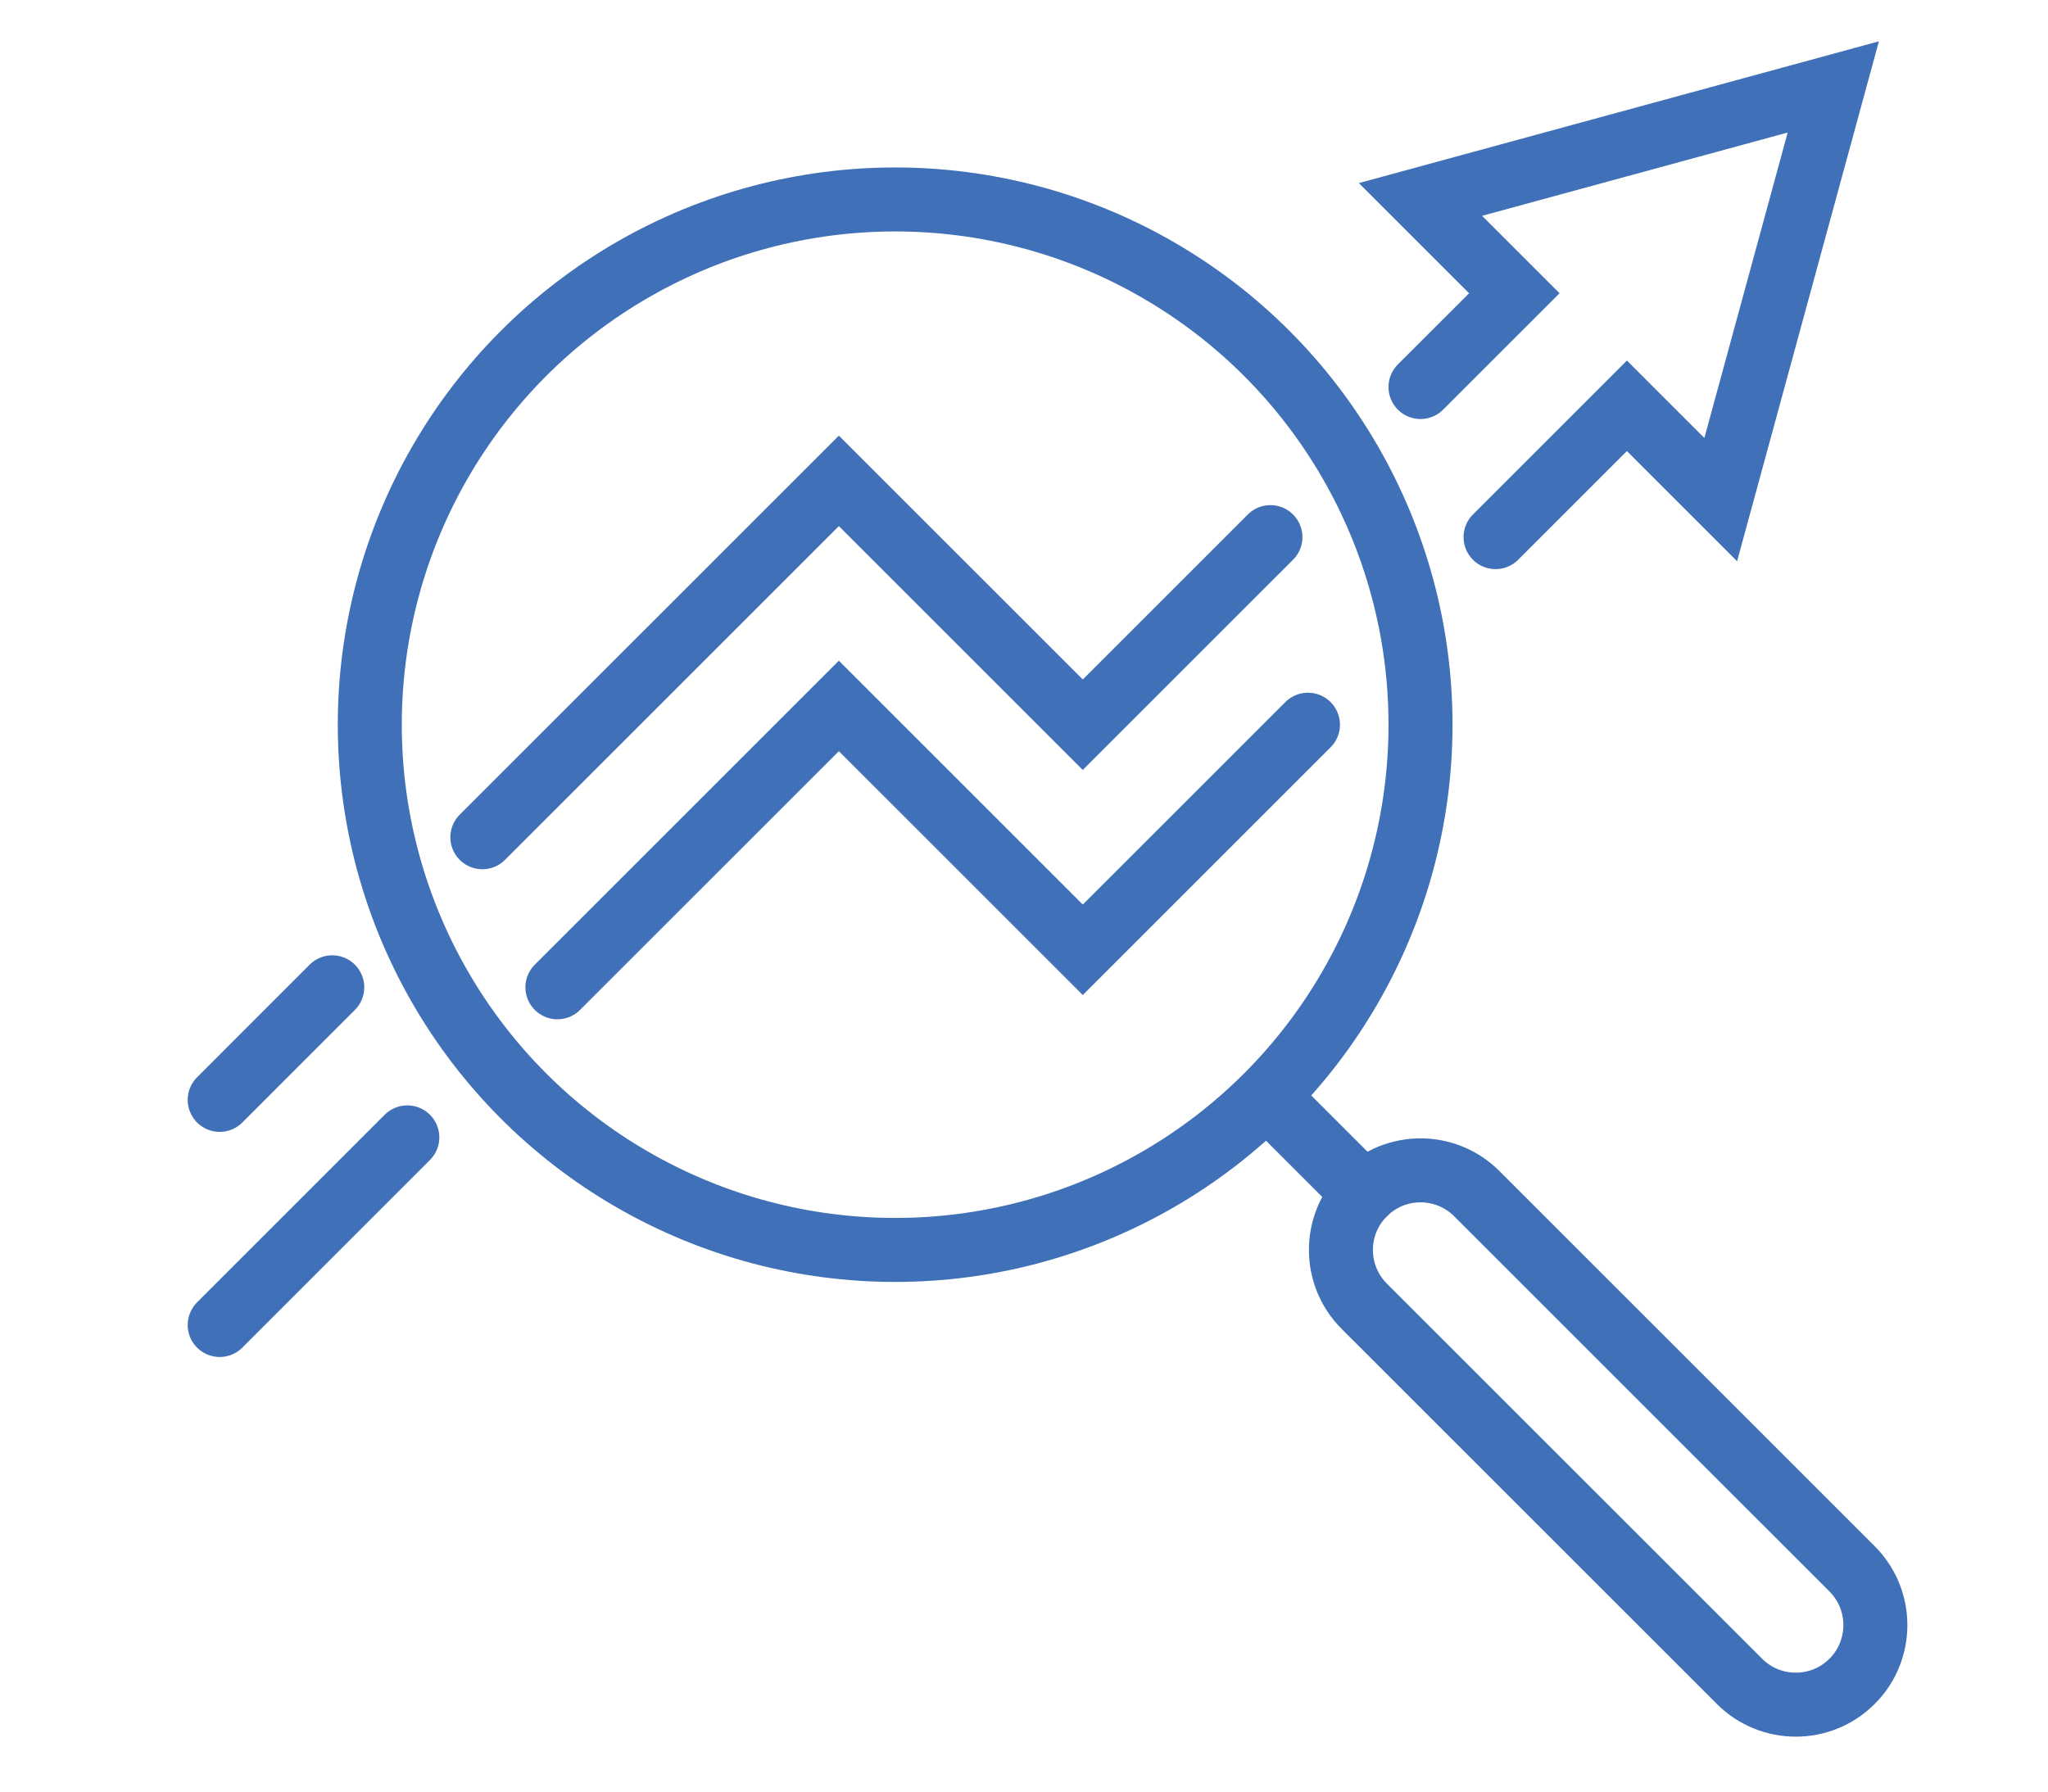 <?xml version="1.0" encoding="utf-8"?>
<!-- Generator: Adobe Illustrator 16.0.0, SVG Export Plug-In . SVG Version: 6.00 Build 0)  -->
<!DOCTYPE svg PUBLIC "-//W3C//DTD SVG 1.1//EN" "http://www.w3.org/Graphics/SVG/1.1/DTD/svg11.dtd">
<svg version="1.1" id="Calque_1" xmlns="http://www.w3.org/2000/svg" xmlns:xlink="http://www.w3.org/1999/xlink" x="0px" y="0px"
	 width="80px" height="70px" viewBox="0 0 80 70" enable-background="new 0 0 80 70" xml:space="preserve">
<g>
	<path fill="#4070B7" stroke="#4070B7" stroke-width="0.5" stroke-miterlimit="10" d="M142.418,4.398
		c-3.535,0-6.411-2.875-6.411-6.412v-51.567c0-3.534,2.876-6.41,6.411-6.41h22.934c0.393,0,0.713,0.319,0.713,0.712
		c0,0.394-0.32,0.714-0.713,0.714h-22.934c-2.75,0-4.986,2.235-4.986,4.984v51.567c0,2.75,2.236,4.986,4.986,4.986h58.688
		c2.749,0,4.986-2.236,4.986-4.986v-51.567c0-2.749-2.237-4.984-4.986-4.984h-22.935c-0.393,0-0.712-0.32-0.712-0.714
		c0-0.393,0.319-0.712,0.712-0.712h22.935c3.535,0,6.411,2.876,6.411,6.41v51.567c0,3.536-2.876,6.412-6.411,6.412H142.418z"/>
	<path fill="#4070B7" stroke="#4070B7" stroke-width="0.5" stroke-miterlimit="10" d="M142.987-15.261
		c-0.393,0-0.712-0.319-0.712-0.712v-37.037c0-0.393,0.319-0.713,0.712-0.713h57.549c0.393,0,0.713,0.32,0.713,0.713v37.037
		c0,0.393-0.32,0.712-0.713,0.712H142.987z M143.7-16.684h56.125v-35.613H143.7V-16.684z"/>
	<path fill="#4070B7" stroke="#4070B7" stroke-width="0.5" stroke-miterlimit="10" d="M168.126-25.236
		c-0.489,0-0.972-0.123-1.399-0.357c-0.937-0.513-1.518-1.492-1.518-2.56V-40.83c0-1.066,0.581-2.048,1.518-2.559
		c0.428-0.234,0.91-0.358,1.399-0.358c0.559,0,1.103,0.16,1.574,0.461l9.889,6.34c0.841,0.538,1.343,1.456,1.343,2.454
		c0,1-0.502,1.917-1.343,2.457l-9.889,6.338C169.229-25.394,168.685-25.236,168.126-25.236z M168.131-42.325
		c-0.315,0-0.565,0.101-0.722,0.186c-0.486,0.265-0.776,0.755-0.776,1.31v12.677c0,0.555,0.29,1.043,0.776,1.309
		c0.154,0.085,0.405,0.188,0.721,0.188c0.28,0,0.557-0.083,0.802-0.239l9.889-6.34c0.431-0.274,0.687-0.745,0.687-1.256
		c0-0.511-0.256-0.979-0.687-1.256l-9.889-6.338C168.687-42.243,168.41-42.325,168.131-42.325z"/>
	<path fill="#4070B7" stroke="#4070B7" stroke-width="0.5" stroke-miterlimit="10" d="M164.079-1.299
		c-1.932,0-3.494-1.513-3.559-3.442l-0.022-0.689h-5.758c-0.393,0-0.713-0.319-0.713-0.712c0-0.393,0.32-0.711,0.713-0.711h5.758
		l0.022-0.689c0.064-1.93,1.627-3.442,3.559-3.442s3.494,1.513,3.558,3.442l0.022,0.689h31.453c0.393,0,0.713,0.319,0.713,0.711
		c0,0.393-0.32,0.712-0.713,0.712h-31.453l-0.022,0.689C167.573-2.812,166.011-1.299,164.079-1.299z M164.079-9.563
		c-1.179,0-2.138,0.959-2.138,2.137v2.563c0,1.18,0.959,2.137,2.138,2.137c1.178,0,2.137-0.957,2.137-2.137v-2.563
		C166.216-8.604,165.257-9.563,164.079-9.563z"/>
	<path fill="#4070B7" stroke="#4070B7" stroke-width="0.5" stroke-miterlimit="10" d="M144.459-2.582
		c-0.393,0-0.711-0.319-0.711-0.712v-5.698c0-0.393,0.318-0.712,0.711-0.712c0.394,0,0.712,0.319,0.712,0.712v5.698
		C145.171-2.901,144.853-2.582,144.459-2.582z"/>
	<path fill="#4070B7" stroke="#4070B7" stroke-width="0.5" stroke-miterlimit="10" d="M150.157-2.582
		c-0.393,0-0.712-0.319-0.712-0.712v-5.698c0-0.393,0.319-0.712,0.712-0.712s0.712,0.319,0.712,0.712v5.698
		C150.869-2.901,150.55-2.582,150.157-2.582z"/>
	<path fill="#4070B7" stroke="#4070B7" stroke-width="0.5" stroke-miterlimit="10" d="M171.763-58.564
		c-0.186,0-0.374-0.078-0.505-0.209c-0.13-0.131-0.208-0.319-0.208-0.504c0-0.184,0.078-0.373,0.208-0.502
		c0.131-0.132,0.319-0.21,0.505-0.21c0.184,0,0.372,0.078,0.503,0.21c0.13,0.129,0.208,0.318,0.208,0.502
		c0,0.185-0.078,0.374-0.208,0.504C172.135-58.643,171.946-58.564,171.763-58.564z"/>
</g>
<g>
	<path fill="#4070B7" stroke="#4070B7" stroke-width="0.5" stroke-miterlimit="10" d="M142.708,107.732
		c-3.535,0-6.411-2.876-6.411-6.411V42.633c0-3.534,2.876-6.41,6.411-6.41h30.784c3.534,0,6.41,2.876,6.41,6.41v22.936
		c0,0.393-0.319,0.711-0.712,0.711s-0.713-0.318-0.713-0.711V46.194h-40.755v48.718h40.755V78.389c0-0.393,0.32-0.713,0.713-0.713
		s0.712,0.32,0.712,0.713v22.933c0,3.535-2.876,6.411-6.41,6.411H142.708z M137.723,101.321c0,2.75,2.235,4.986,4.985,4.986h30.784
		c2.749,0,4.985-2.236,4.985-4.986v-4.984h-40.755V101.321z M142.708,37.647c-2.75,0-4.985,2.236-4.985,4.985v2.137h40.755v-2.137
		c0-2.749-2.236-4.985-4.985-4.985H142.708z"/>
	<path fill="#4070B7" stroke="#4070B7" stroke-width="0.5" stroke-miterlimit="10" d="M158.105,102.034
		c-0.185,0-0.373-0.078-0.502-0.208c-0.132-0.132-0.21-0.319-0.21-0.505c0-0.184,0.078-0.372,0.21-0.503
		c0.129-0.13,0.317-0.208,0.502-0.208s0.372,0.078,0.504,0.208c0.131,0.131,0.209,0.319,0.209,0.503
		c0,0.186-0.078,0.373-0.209,0.505C158.478,101.956,158.29,102.034,158.105,102.034z"/>
	<path fill="#4070B7" stroke="#4070B7" stroke-width="0.5" stroke-miterlimit="10" d="M179.189,72.69
		c-0.187,0-0.37-0.077-0.505-0.211c-0.129-0.13-0.207-0.316-0.207-0.502c0-0.188,0.076-0.37,0.209-0.503
		c0.13-0.132,0.318-0.21,0.503-0.21c0.188,0,0.371,0.077,0.504,0.21c0.131,0.13,0.209,0.318,0.209,0.503
		c0,0.186-0.078,0.372-0.209,0.503C179.562,72.612,179.374,72.69,179.189,72.69z"/>
	<path fill="#4070B7" stroke="#4070B7" stroke-width="0.5" stroke-miterlimit="10" d="M155.316,78.958
		c-0.294,0-0.563-0.185-0.666-0.462l-0.987-2.616h-6.581l-0.997,2.619c-0.105,0.274-0.373,0.459-0.665,0.459
		c-0.087,0-0.172-0.016-0.254-0.048c-0.178-0.066-0.318-0.199-0.396-0.373c-0.077-0.174-0.084-0.367-0.016-0.545l4.713-12.375
		c0.154-0.376,0.516-0.619,0.922-0.619c0.407,0,0.769,0.242,0.923,0.616l4.671,12.38c0.068,0.178,0.062,0.372-0.017,0.545
		c-0.078,0.174-0.22,0.306-0.397,0.373C155.486,78.942,155.402,78.958,155.316,78.958z M147.626,74.455h5.5l-2.737-7.253
		L147.626,74.455z"/>
	<path fill="#4070B7" stroke="#4070B7" stroke-width="0.5" stroke-miterlimit="10" d="M164.418,78.962
		c-0.985,0-2.035-0.007-2.228-0.008h-0.027c-0.39-0.004-0.707-0.322-0.707-0.713V65.706c0-0.393,0.319-0.713,0.712-0.713h3.551
		c1.688,0,3.123,0.646,4.152,1.869c1.062,1.257,1.622,3.023,1.622,5.112c0,3.986-2.38,6.921-5.658,6.979
		C165.527,78.959,165.037,78.962,164.418,78.962z M162.88,77.532l0.71,0.004c0.278,0.001,0.572,0.001,0.859,0.001
		c0.605,0,1.065-0.002,1.36-0.008c2.927-0.052,4.258-2.916,4.258-5.555c0-3.376-1.706-5.557-4.349-5.557h-2.839V77.532z"/>
</g>
<g>
	<path fill-rule="evenodd" clip-rule="evenodd" fill="#4070B7" d="M-179.718-32.873c17.436-0.034,31.61,14.07,31.639,31.477
		c0.029,17.495-14.072,31.64-31.57,31.67c-17.395,0.03-31.559-14.078-31.593-31.458C-211.276-18.715-197.224-32.84-179.718-32.873z
		 M-180.688,18.689c-0.034-0.015-0.068-0.031-0.104-0.043c-0.564,0.765-1.116,1.538-1.694,2.292
		c-0.348,0.453-0.946,0.531-1.379,0.229c-0.435-0.303-0.578-0.906-0.243-1.374c1.302-1.818,2.618-3.627,3.959-5.419
		c0.435-0.582,1.226-0.566,1.609,0.039c1.146,1.809,2.255,3.64,3.364,5.467c0.235,0.388,0.201,0.841-0.137,1.103
		c-0.266,0.207-0.695,0.333-1.023,0.287c-0.258-0.036-0.523-0.356-0.692-0.612c-0.531-0.8-1.019-1.629-1.603-2.578
		c0,3.482,0,6.796,0,10.107c15.524-0.181,28.55-13.779,28.457-28.771c-3.056,0-6.11,0-9.283,0c0.839,0.615,1.581,1.148,2.311,1.701
		c0.592,0.447,0.636,1.186,0.117,1.618c-0.399,0.332-0.869,0.312-1.412-0.084c-1.685-1.226-3.365-2.457-5.045-3.69
		c-0.78-0.575-0.766-1.335,0.048-1.852c0.966-0.615,1.95-1.208,2.926-1.808c0.732-0.449,1.462-0.907,2.202-1.345
		c0.613-0.363,1.194-0.249,1.503,0.268c0.295,0.497,0.132,1.047-0.431,1.422c-0.205,0.137-0.425,0.258-0.635,0.389
		c-0.641,0.397-1.281,0.795-2.041,1.269c3.349,0,6.545,0,9.742,0c-0.431-15.518-13.929-28.012-28.455-28.091
		c0,2.941,0,5.884,0,8.962c0.585-0.802,1.091-1.493,1.594-2.186c0.46-0.63,1.052-0.802,1.559-0.447
		c0.526,0.367,0.564,0.956,0.09,1.606c-1.216,1.669-2.434,3.337-3.657,5c-0.61,0.829-1.367,0.788-1.914-0.094
		c-0.983-1.595-1.961-3.191-2.944-4.786c-0.509-0.824-0.485-1.395,0.08-1.75c0.584-0.368,1.125-0.13,1.646,0.722
		c0.462,0.756,0.926,1.509,1.475,2.403c0-3.261,0-6.346,0-9.431c-15.046,0.084-28.214,13.234-28.438,28.09c3.044,0,6.087,0,9.275,0
		c-0.786-0.578-1.463-1.063-2.127-1.567c-0.209-0.159-0.44-0.333-0.56-0.557c-0.23-0.43-0.151-0.856,0.228-1.19
		c0.377-0.334,0.877-0.334,1.367,0.021c1.685,1.225,3.366,2.456,5.046,3.688c0.863,0.634,0.837,1.388-0.074,1.95
		c-1.656,1.027-3.318,2.045-4.979,3.065c-0.048,0.029-0.095,0.063-0.145,0.09c-0.54,0.292-1.123,0.166-1.413-0.304
		c-0.295-0.478-0.167-1.056,0.355-1.394c0.857-0.555,1.733-1.078,2.742-1.702c-3.373,0-6.57,0-9.837,0
		c0.36,8.393,3.52,15.465,9.675,21.122c5.319,4.883,11.646,7.404,18.897,7.729C-180.688,24.988-180.688,21.84-180.688,18.689z"/>
	<path fill-rule="evenodd" clip-rule="evenodd" fill="#4070B7" d="M-179.576,13.325c-3.271,0-6.541,0-9.812-0.002
		c-1.055,0-1.37-0.306-1.359-1.366c0.017-1.664-0.035-3.334,0.098-4.99c0.381-4.77,4.369-9.029,9.108-9.742
		c4.668-0.701,8.419,0.906,11.173,4.724c1.333,1.846,1.922,3.974,1.941,6.25c0.012,1.302,0.007,2.6-0.003,3.901
		c-0.006,0.872-0.345,1.215-1.22,1.217c-3.309,0.006-6.619,0.002-9.927,0.002C-179.576,13.321-179.576,13.321-179.576,13.325z
		 M-170.441,11.303c0-1.007,0.001-1.959-0.001-2.914c-0.006-4.062-2.256-7.337-6.044-8.802c-3.576-1.381-8.013-0.039-10.35,3.005
		c-2.021,2.627-2.008,5.618-1.846,8.706c1.14,0,2.256,0,3.402,0c0.01-0.141,0.025-0.248,0.026-0.362
		c0.003-0.975-0.011-1.95,0.01-2.924c0.011-0.56,0.405-0.949,0.928-0.982c0.524-0.039,0.951,0.291,1.044,0.849
		c0.049,0.3,0.038,0.607,0.041,0.913c0.004,0.834,0.001,1.665,0.001,2.497c2.603,0,5.114,0,7.678,0c0-1.052-0.005-2.063,0.002-3.073
		c0.008-0.757,0.402-1.212,1.017-1.195c0.607,0.014,0.979,0.476,0.982,1.229c0.004,1.009,0.002,2.016,0.002,3.054
		C-172.501,11.303-171.516,11.303-170.441,11.303z"/>
	<path fill-rule="evenodd" clip-rule="evenodd" fill="#4070B7" d="M-173.646-10.553c0,3.183-2.598,5.777-5.76,5.753
		c-3.211-0.024-5.751-2.567-5.754-5.757c-0.001-3.225,2.562-5.784,5.787-5.777C-176.194-16.329-173.646-13.755-173.646-10.553z
		 M-179.392-6.806c2.061-0.008,3.763-1.711,3.763-3.762c-0.002-2.077-1.729-3.78-3.818-3.763c-2.036,0.017-3.734,1.716-3.73,3.731
		C-183.174-8.501-181.473-6.797-179.392-6.806z"/>
</g>
<g>
	
		<circle fill="none" stroke="#4070B7" stroke-width="2.5" stroke-linecap="round" stroke-miterlimit="10" cx="34.967" cy="28.315" r="20.522"/>
	<path fill="none" stroke="#4070B7" stroke-width="2.5" stroke-linecap="round" stroke-miterlimit="10" d="M57.688,46.639
		l14.658,14.657c1.214,1.214,1.214,3.185,0,4.397l0,0c-1.213,1.214-3.183,1.214-4.396,0L53.29,51.036
		c-1.214-1.216-1.214-3.184,0-4.397l0,0C54.504,45.423,56.474,45.423,57.688,46.639z"/>
	
		<line fill="none" stroke="#4070B7" stroke-width="2.5" stroke-linecap="round" stroke-miterlimit="10" x1="50.192" y1="43.541" x2="53.29" y2="46.639"/>
	<polyline fill="none" stroke="#4070B7" stroke-width="2.5" stroke-linecap="round" stroke-miterlimit="10" points="49.626,20.986 
		42.296,28.315 32.768,18.788 18.842,32.713 	"/>
	<polyline fill="none" stroke="#4070B7" stroke-width="2.5" stroke-linecap="round" stroke-miterlimit="10" points="58.42,20.986 
		63.551,15.855 67.216,19.52 71.613,3.396 55.488,7.793 59.153,11.458 55.488,15.122 	"/>
	<polyline fill="none" stroke="#4070B7" stroke-width="2.5" stroke-linecap="round" stroke-miterlimit="10" points="21.774,38.575 
		32.768,27.583 42.296,37.11 51.092,28.315 	"/>
	
		<line fill="none" stroke="#4070B7" stroke-width="2.5" stroke-linecap="round" stroke-miterlimit="10" x1="12.979" y1="38.575" x2="8.582" y2="42.974"/>
	
		<line fill="none" stroke="#4070B7" stroke-width="2.5" stroke-linecap="round" stroke-miterlimit="10" x1="8.582" y1="51.769" x2="15.911" y2="44.439"/>
</g>
<g>
	
		<line fill="none" stroke="#4070B7" stroke-width="2" stroke-linecap="round" stroke-miterlimit="10" x1="3.805" y1="183.391" x2="16.238" y2="170.957"/>
	<path fill="none" stroke="#4070B7" stroke-width="2" stroke-linecap="round" stroke-miterlimit="10" d="M7.477,153.9l16.133,17.936
		c1.713,1.904,4.747,1.904,6.46,0L46.203,153.9"/>
	
		<line fill="none" stroke="#4070B7" stroke-width="2" stroke-linecap="round" stroke-linejoin="round" stroke-miterlimit="10" x1="54.808" y1="178.643" x2="35.445" y2="178.643"/>
	
		<line fill="none" stroke="#4070B7" stroke-width="2" stroke-linecap="round" stroke-linejoin="round" stroke-miterlimit="10" x1="42.976" y1="165.734" x2="62.339" y2="165.734"/>
	
		<line fill="none" stroke="#4070B7" stroke-width="2" stroke-linecap="round" stroke-linejoin="round" stroke-miterlimit="10" x1="50.506" y1="172.188" x2="65.565" y2="172.188"/>
	
		<line fill="none" stroke="#4070B7" stroke-width="2" stroke-linecap="round" stroke-linejoin="round" stroke-miterlimit="10" x1="60.187" y1="178.643" x2="64.489" y2="178.643"/>
	
		<line fill="none" stroke="#4070B7" stroke-width="2" stroke-linecap="round" stroke-linejoin="round" stroke-miterlimit="10" x1="46.203" y1="172.188" x2="44.051" y2="172.188"/>
	<path fill="none" stroke="#4070B7" stroke-width="2" stroke-linecap="round" stroke-miterlimit="10" d="M50.506,178.643v3.227
		c0,1.188-0.964,2.152-2.152,2.152H5.326c-1.188,0-2.151-0.965-2.151-2.152V151.75c0-1.188,0.963-2.152,2.151-2.152h43.028
		c1.188,0,2.152,0.964,2.152,2.152v13.984"/>
	
		<line fill="none" stroke="#4070B7" stroke-width="2" stroke-linecap="round" stroke-miterlimit="10" x1="64.936" y1="155.422" x2="52.501" y2="142.988"/>
	<path fill="none" stroke="#4070B7" stroke-width="2" stroke-linecap="round" stroke-miterlimit="10" d="M61.262,125.932
		L45.13,143.867c-1.714,1.904-4.748,1.904-6.461,0l-16.132-17.936"/>
	
		<line fill="none" stroke="#4070B7" stroke-width="2" stroke-linecap="round" stroke-linejoin="round" stroke-miterlimit="10" x1="25.764" y1="137.766" x2="6.401" y2="137.766"/>
	
		<line fill="none" stroke="#4070B7" stroke-width="2" stroke-linecap="round" stroke-linejoin="round" stroke-miterlimit="10" x1="18.234" y1="144.22" x2="3.174" y2="144.22"/>
	
		<line fill="none" stroke="#4070B7" stroke-width="2" stroke-linecap="round" stroke-linejoin="round" stroke-miterlimit="10" x1="22.537" y1="144.22" x2="24.688" y2="144.22"/>
	<path fill="none" stroke="#4070B7" stroke-width="2" stroke-linecap="round" stroke-miterlimit="10" d="M50.506,156.053h12.908
		c1.188,0,2.151-0.963,2.151-2.152v-30.119c0-1.188-0.964-2.151-2.151-2.151H20.385c-1.188,0-2.151,0.964-2.151,2.151v13.984"/>
</g>
<g>
	<path fill="none" stroke="#4070B7" stroke-width="2" stroke-linecap="round" stroke-miterlimit="10" d="M51.639-78.591
		c-0.185,0-0.372-0.078-0.504-0.21c-0.129-0.13-0.207-0.319-0.207-0.504c0-0.184,0.078-0.373,0.207-0.502
		c0.132-0.131,0.319-0.209,0.504-0.209c0.186,0,0.373,0.078,0.505,0.209c0.129,0.129,0.207,0.318,0.207,0.502
		c0,0.185-0.078,0.374-0.207,0.504C52.012-78.669,51.824-78.591,51.639-78.591z"/>
	
		<line fill="none" stroke="#4070B7" stroke-width="1.5" stroke-linecap="round" stroke-miterlimit="10" x1="17.531" y1="-69.065" x2="85.35" y2="-69.065"/>
	
		<line fill="none" stroke="#4070B7" stroke-width="2" stroke-linecap="round" stroke-miterlimit="10" x1="20.9" y1="-75.561" x2="21.522" y2="-75.561"/>
	
		<line fill="none" stroke="#4070B7" stroke-width="2" stroke-linecap="round" stroke-miterlimit="10" x1="26.498" y1="-75.561" x2="27.12" y2="-75.561"/>
	
		<line fill="none" stroke="#4070B7" stroke-width="2" stroke-linecap="round" stroke-miterlimit="10" x1="32.096" y1="-75.561" x2="32.718" y2="-75.561"/>
	<path fill="none" stroke="#4070B7" stroke-width="2" stroke-linecap="round" stroke-miterlimit="10" d="M51.268-31.679
		l-5.764,3.036c-3.697,1.946-8.316,0.515-10.264-3.184l0,0c-1.946-3.697-0.515-8.316,3.184-10.264l5.762-3.034L51.268-31.679z"/>
	<path fill="none" stroke="#4070B7" stroke-width="2" stroke-linecap="round" stroke-miterlimit="10" d="M51.268-31.679
		c9.604-5.058,23.508-1.952,23.508-1.952L72.5-37.954l-5.564-10.564l-7.841-14.888c0,0-5.305,13.222-14.909,18.28"/>
	<path fill="none" stroke="#4070B7" stroke-width="2" stroke-linecap="round" stroke-miterlimit="10" d="M50.491-31.271
		l-0.374,9.916c-0.068,1.861-2.71,2.147-3.179,0.344l-1.917-7.387"/>
	<path fill="none" stroke="#4070B7" stroke-width="2" stroke-linecap="round" stroke-miterlimit="10" d="M65.097-52.504
		c2.133-1.124,4.798-0.297,5.921,1.835l0,0c1.123,2.134,0.298,4.798-1.836,5.922"/>
	<path fill="none" stroke="#4070B7" stroke-width="2" stroke-linecap="round" stroke-miterlimit="10" d="M57.88-52.295
		c-1.675,2.539-3.836,5.284-6.447,7.549"/>
	<path fill="none" stroke="#4070B7" stroke-width="2" stroke-linecap="round" stroke-miterlimit="10" d="M39.276-37.13
		c0.574-0.627,1.263-1.167,2.055-1.585l1.231-0.648"/>
	
		<line fill="none" stroke="#4070B7" stroke-width="2" stroke-linecap="round" stroke-miterlimit="10" x1="77.14" y1="-53.892" x2="81.104" y2="-55.98"/>
	
		<line fill="none" stroke="#4070B7" stroke-width="2" stroke-linecap="round" stroke-miterlimit="10" x1="67.829" y1="-60.426" x2="69.157" y2="-64.707"/>
	
		<line fill="none" stroke="#4070B7" stroke-width="2" stroke-linecap="round" stroke-miterlimit="10" x1="81.539" y1="-41.192" x2="77.261" y2="-42.52"/>
	
		<line fill="none" stroke="#4070B7" stroke-width="2" stroke-linecap="round" stroke-miterlimit="10" x1="22.456" y1="-54.472" x2="39.14" y2="-54.472"/>
	
		<line fill="none" stroke="#4070B7" stroke-width="2" stroke-linecap="round" stroke-miterlimit="10" x1="22.456" y1="-48.875" x2="39.14" y2="-48.875"/>
	
		<line fill="none" stroke="#4070B7" stroke-width="2" stroke-linecap="round" stroke-miterlimit="10" x1="22.456" y1="-43.276" x2="29.811" y2="-43.276"/>
	<path fill="#4070B7" stroke="#4070B7" stroke-width="0.25" stroke-miterlimit="10" d="M22.295-15.628
		c-3.535,0-6.411-2.876-6.411-6.412v-51.567c0-3.534,2.875-6.41,6.411-6.41h22.934c0.393,0,0.712,0.319,0.712,0.712
		c0,0.394-0.319,0.714-0.712,0.714H22.295c-2.75,0-4.986,2.235-4.986,4.984v51.567c0,2.751,2.237,4.986,4.986,4.986h58.688
		c2.748,0,4.986-2.235,4.986-4.986v-51.567c0-2.749-2.238-4.984-4.986-4.984H58.049c-0.393,0-0.712-0.32-0.712-0.714
		c0-0.393,0.319-0.712,0.712-0.712h22.935c3.536,0,6.412,2.876,6.412,6.41v51.567c0,3.536-2.876,6.412-6.412,6.412H22.295z"/>
</g>
</svg>
